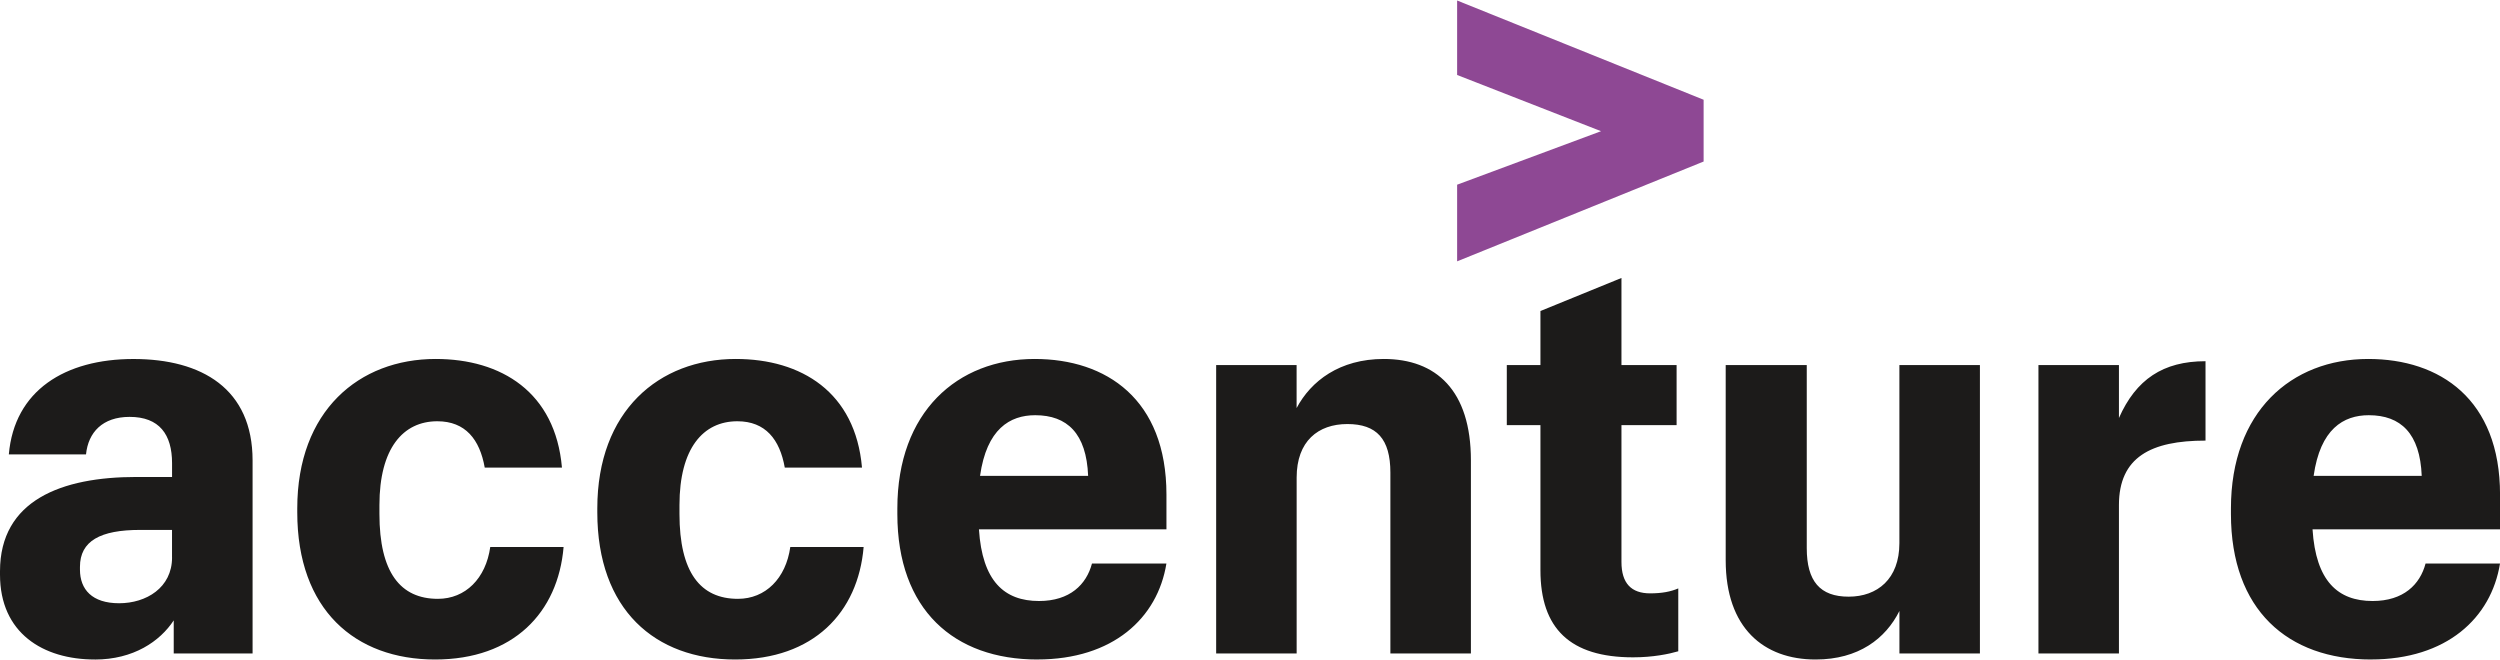<?xml version="1.0" encoding="UTF-8"?>
<svg width="1500px" height="396px" xmlns="http://www.w3.org/2000/svg" id="Ebene_2" viewBox="0 0 656.91 173.16">
  <defs>
    <style>.cls-1{fill:#1c1b1a;}.cls-1,.cls-2{stroke-width:0px;}.cls-2{fill:#8e4894;}</style>
  </defs>
  <g id="Layer_1">
    <polygon class="cls-2" points="382.88 48.4 420.7 34.34 382.88 19.57 382.88 0 447.65 26.08 447.65 42.31 382.88 68.54 382.88 48.4"></polygon>
    <path class="cls-1" d="m24.92,173.16c-13.62,0-24.92-6.95-24.92-22.31v-.87c0-18.69,16.23-24.78,35.79-24.78h9.42v-3.62c0-7.54-3.33-12.17-11.16-12.17-7.1,0-10.87,4.06-11.45,9.86H2.32c1.45-16.81,14.78-25.07,32.75-25.07s31.3,7.83,31.3,26.66v50.72h-20.72v-8.7c-3.62,5.51-10.58,10.29-20.72,10.29Zm20.28-26.81v-7.24h-8.4c-10.43,0-15.79,2.9-15.79,9.71v.72c0,5.22,3.19,8.84,10.29,8.84s13.91-4.06,13.91-12.03Zm69.13,26.81c-21.01,0-36.22-13.04-36.22-38.69v-1.01c0-25.65,16.23-39.27,36.37-39.27,17.24,0,31.45,8.7,33.18,28.54h-20.29c-1.31-7.39-5.07-12.17-12.46-12.17-8.99,0-15.21,7.1-15.21,22.03v2.32c0,15.36,5.5,22.31,15.36,22.31,7.25,0,12.6-5.36,13.76-13.62h19.27c-1.45,17.24-13.19,29.56-33.77,29.56Zm78.84,0c-21.01,0-36.22-13.04-36.22-38.69v-1.01c0-25.65,16.23-39.27,36.37-39.27,17.24,0,31.45,8.7,33.18,28.54h-20.29c-1.31-7.39-5.07-12.17-12.46-12.17-8.99,0-15.21,7.1-15.21,22.03v2.32c0,15.36,5.5,22.31,15.36,22.31,7.25,0,12.6-5.36,13.76-13.62h19.27c-1.45,17.24-13.19,29.56-33.77,29.56Zm79.42,0c-21.88,0-36.8-13.04-36.8-38.25v-1.45c0-25.36,15.79-39.27,36.08-39.27,18.84,0,34.63,10.58,34.63,35.64v9.13h-49.27c.87,13.62,6.66,18.83,15.79,18.83,8.11,0,12.46-4.34,13.91-9.85h19.56c-2.32,14.35-14.05,25.21-33.91,25.21Zm-15.07-48.25h28.4c-.44-11.16-5.51-15.94-13.91-15.94-6.66,0-12.75,3.62-14.49,15.94Zm62.03-29.12h21.15v11.3c3.77-7.1,11.3-12.9,22.9-12.9,13.77,0,22.9,8.26,22.9,26.66v50.72h-21.16v-47.53c0-8.84-3.62-12.75-11.3-12.75s-13.33,4.49-13.33,14.06v46.22h-21.15v-75.78Zm106.51-22.9v22.9h14.49v15.79h-14.49v35.94c0,5.65,2.61,8.26,7.54,8.26,3.04,0,5.36-.43,7.39-1.3v16.52c-2.46.72-6.66,1.59-11.88,1.59-16.52,0-24.34-7.54-24.34-22.9v-38.11h-8.84v-15.79h8.84v-14.2l21.3-8.69Zm94.2,98.68h-21.16v-11.16c-3.62,7.25-10.72,12.75-22.03,12.75-13.62,0-23.62-8.26-23.62-26.08v-51.29h21.3v48.11c0,8.69,3.48,12.75,11.01,12.75s13.33-4.64,13.33-14.05v-46.8h21.16v75.78Zm15.37-75.78h21.15v13.91c4.49-10.14,11.59-14.92,22.75-14.92v20.86c-14.35,0-22.75,4.35-22.75,16.96v38.98h-21.15v-75.78Zm87.38,77.37c-21.88,0-36.8-13.04-36.8-38.25v-1.45c0-25.36,15.79-39.27,36.08-39.27,18.84,0,34.63,10.58,34.63,35.64v9.13h-49.27c.87,13.62,6.66,18.83,15.79,18.83,8.11,0,12.46-4.34,13.91-9.85h19.56c-2.32,14.35-14.05,25.21-33.91,25.21Zm-15.07-48.25h28.4c-.44-11.16-5.51-15.94-13.91-15.94-6.66,0-12.75,3.62-14.49,15.94Z"></path>
  </g>
</svg>
